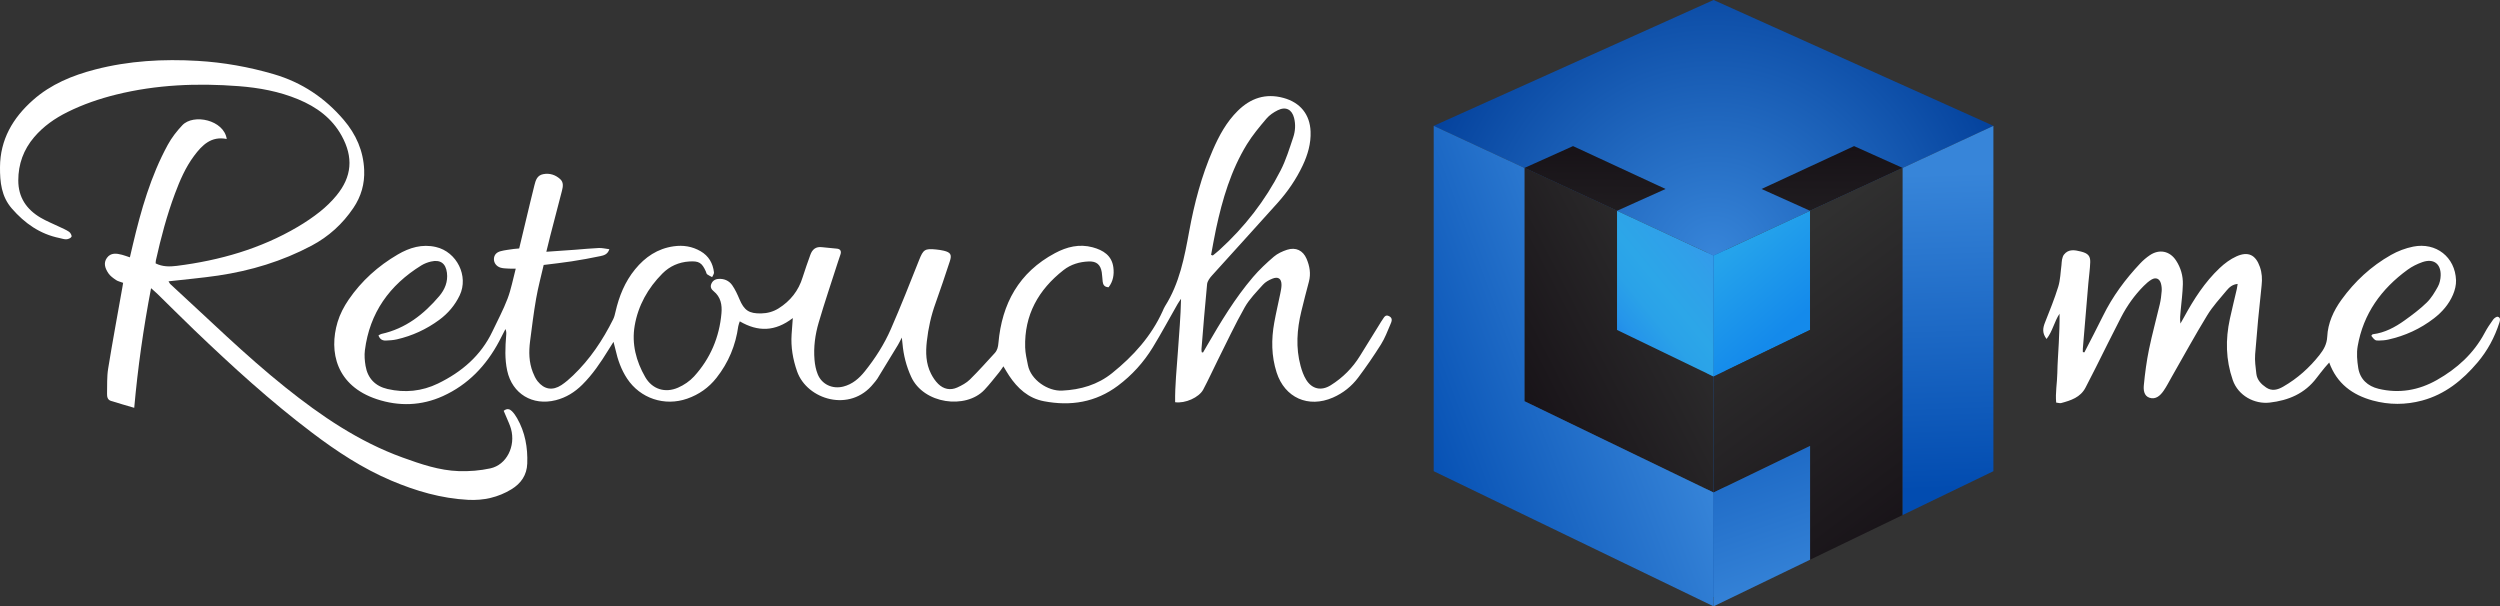 <svg width="268" height="65" viewBox="0 0 268 65" fill="none" xmlns="http://www.w3.org/2000/svg">
<rect x="0" y="0" width="268" height="65" fill="#333333" stroke="none"/>
<g clip-path="url(#clip0_8_42)">
<path d="M183 1H185V64H183V1Z" fill="#1457AF"/>
<path d="M153.693 13.492L183.693 27.392L213.693 13.492L183.693 0L153.693 13.492Z" fill="url(#paint0_radial_8_42)"/>
<path d="M173.346 35.367V22.596L163.426 18V43.01L183.693 52.797V40.363L173.346 35.367Z" fill="url(#paint1_linear_8_42)"/>
<path d="M183.693 40.364L194.04 35.368V22.598L183.693 27.393V40.364Z" fill="url(#paint2_linear_8_42)"/>
<path d="M163.426 18L153.693 13.491V50.511L183.693 64.999V52.797L163.426 43.01V18Z" fill="url(#paint3_linear_8_42)"/>
<path d="M173.346 22.598V35.368L183.693 40.364V27.393L173.346 22.598Z" fill="url(#paint4_linear_8_42)"/>
<path d="M176.933 19.51L170.456 16.509L168.628 15.662L163.426 18.001L173.346 22.597L178.548 20.258L176.933 19.51Z" fill="url(#paint5_linear_8_42)"/>
<path d="M198.758 15.662L196.93 16.509L190.453 19.51L188.838 20.258L194.04 22.597L203.961 18.001L198.758 15.662Z" fill="url(#paint6_linear_8_42)"/>
<path d="M194.039 22.596L194.04 35.367L183.693 40.363V52.797L194.04 47.8V60.002L203.96 55.212V43.01V18L194.039 22.596Z" fill="url(#paint7_linear_8_42)"/>
<path d="M194.04 60.002V47.801L183.693 52.798V65L194.04 60.002Z" fill="url(#paint8_linear_8_42)"/>
<path d="M203.96 18V43.01V47.8V55.212L213.693 50.511V13.491L203.96 18Z" fill="url(#paint9_linear_8_42)"/>
<path d="M128.963 37.79C129.1 37.553 129.239 37.314 129.376 37.075C130.86 34.512 132.386 31.972 134.319 29.707C134.994 28.916 135.764 28.195 136.555 27.517C136.951 27.179 137.471 26.939 137.974 26.775C138.911 26.473 139.68 26.847 140.061 27.734C140.4 28.525 140.543 29.343 140.313 30.203C140.03 31.261 139.758 32.322 139.5 33.388C139.032 35.325 138.893 37.275 139.423 39.226C139.56 39.735 139.743 40.255 140.018 40.702C140.64 41.717 141.644 41.934 142.653 41.3C143.947 40.491 144.999 39.437 145.796 38.14C146.504 36.987 147.221 35.838 147.933 34.688C148.008 34.567 148.074 34.442 148.161 34.33C148.354 34.078 148.476 33.651 148.932 33.902C149.35 34.131 149.169 34.498 149.043 34.794C148.734 35.516 148.454 36.266 148.037 36.928C147.272 38.142 146.457 39.331 145.595 40.479C144.893 41.412 143.982 42.144 142.889 42.62C140.249 43.77 137.723 42.64 136.853 39.925C136.29 38.167 136.275 36.384 136.599 34.59C136.789 33.538 137.037 32.5 137.25 31.454C137.31 31.153 137.376 30.844 137.378 30.541C137.378 29.864 137.021 29.615 136.379 29.88C136.02 30.026 135.643 30.235 135.391 30.518C134.697 31.294 133.938 32.052 133.434 32.945C132.395 34.781 131.502 36.697 130.556 38.585C130.027 39.643 129.541 40.721 128.985 41.765C128.535 42.609 127.048 43.273 125.973 43.117C125.951 41.291 126.149 39.461 126.275 37.628C126.403 35.781 126.568 33.935 126.608 32.03C126.479 32.226 126.34 32.415 126.224 32.618C125.342 34.157 124.505 35.725 123.579 37.238C122.6 38.837 121.355 40.219 119.835 41.354C117.452 43.132 114.778 43.56 111.907 43.011C110.235 42.692 109.082 41.631 108.176 40.271C107.975 39.968 107.796 39.651 107.565 39.269C107.387 39.52 107.26 39.728 107.105 39.917C106.587 40.548 106.089 41.2 105.528 41.794C103.537 43.9 99.013 43.319 97.676 40.391C97.155 39.25 96.851 38.064 96.746 36.822C96.733 36.666 96.712 36.514 96.675 36.187C96.483 36.557 96.381 36.779 96.254 36.987C95.526 38.192 94.795 39.394 94.056 40.592C93.939 40.783 93.779 40.949 93.638 41.125C91.137 44.268 86.508 42.848 85.447 39.81C84.994 38.514 84.769 37.204 84.86 35.839C84.895 35.321 84.936 34.803 84.989 34.097C83.083 35.564 81.249 35.584 79.305 34.448C79.247 34.633 79.167 34.798 79.143 34.972C78.861 37.022 78.1 38.863 76.807 40.505C75.976 41.56 74.929 42.295 73.668 42.736C71.244 43.586 68.634 42.712 67.227 40.587C66.596 39.633 66.225 38.575 65.978 37.471C65.925 37.237 65.86 37.006 65.769 36.645C65.529 37.025 65.364 37.281 65.204 37.542C64.389 38.863 63.524 40.15 62.41 41.251C61.609 42.042 60.691 42.618 59.58 42.9C57.088 43.532 54.908 42.217 54.371 39.73C54.101 38.479 54.16 37.216 54.263 35.953C54.281 35.741 54.299 35.532 54.185 35.273C53.958 35.715 53.736 36.161 53.502 36.601C52.124 39.187 50.187 41.234 47.473 42.465C45.173 43.506 42.763 43.578 40.391 42.792C36.047 41.351 35.233 37.719 36.187 34.528C36.44 33.681 36.874 32.853 37.377 32.118C38.751 30.113 40.536 28.508 42.648 27.277C43.903 26.546 45.242 26.135 46.729 26.479C48.972 26.995 50.263 29.599 49.28 31.66C48.772 32.723 48.028 33.601 47.075 34.299C45.71 35.301 44.197 36 42.541 36.38C42.155 36.467 41.752 36.495 41.356 36.508C40.992 36.521 40.712 36.363 40.572 35.952C40.695 35.891 40.785 35.821 40.885 35.798C43.48 35.229 45.436 33.691 47.092 31.739C47.685 31.038 48.034 30.2 47.912 29.241C47.783 28.225 47.203 27.802 46.195 28.039C45.841 28.122 45.482 28.259 45.174 28.448C41.747 30.563 39.626 33.541 39.117 37.545C39.047 38.092 39.095 38.671 39.187 39.219C39.408 40.545 40.221 41.395 41.539 41.701C43.404 42.133 45.236 41.946 46.95 41.115C49.492 39.881 51.553 38.125 52.782 35.539C53.337 34.368 53.953 33.221 54.411 32.015C54.795 31.003 54.991 29.922 55.288 28.798C54.977 28.798 54.788 28.809 54.602 28.796C54.292 28.775 53.971 28.782 53.678 28.699C53.209 28.562 52.941 28.179 52.949 27.768C52.958 27.3 53.258 27.036 53.662 26.929C54.125 26.805 54.609 26.76 55.085 26.687C55.25 26.662 55.418 26.656 55.657 26.634C55.905 25.596 56.151 24.563 56.399 23.532C56.694 22.302 56.983 21.071 57.293 19.845C57.425 19.323 57.58 18.794 58.235 18.669C58.93 18.537 59.541 18.742 60.048 19.197C60.437 19.544 60.354 20.015 60.239 20.461C59.825 22.066 59.403 23.67 58.989 25.274C58.851 25.81 58.724 26.346 58.566 26.989C59.67 26.913 60.655 26.846 61.641 26.774C62.492 26.71 63.342 26.622 64.195 26.586C64.544 26.57 64.897 26.663 65.324 26.715C65.14 27.28 64.726 27.378 64.368 27.454C63.34 27.673 62.304 27.857 61.267 28.018C60.314 28.166 59.354 28.268 58.282 28.404C58.01 29.595 57.687 30.784 57.476 31.993C57.209 33.514 57.023 35.049 56.824 36.58C56.679 37.705 56.697 38.828 57.119 39.905C57.251 40.239 57.406 40.586 57.629 40.866C58.335 41.756 59.235 41.904 60.183 41.281C60.63 40.986 61.038 40.627 61.426 40.256C63.249 38.517 64.618 36.458 65.733 34.223C65.856 33.976 65.919 33.696 65.981 33.425C66.362 31.759 66.989 30.203 68.086 28.865C69.16 27.553 70.492 26.645 72.223 26.403C73.243 26.258 74.209 26.413 75.104 26.931C75.98 27.44 76.425 28.227 76.538 29.2C76.556 29.359 76.411 29.535 76.342 29.706C76.162 29.609 75.968 29.529 75.806 29.406C75.728 29.347 75.714 29.206 75.668 29.105C75.251 28.166 74.931 27.964 73.896 28.03C72.769 28.1 71.788 28.54 71.006 29.326C69.454 30.889 68.408 32.758 68.038 34.911C67.703 36.858 68.188 38.719 69.168 40.421C69.915 41.719 71.291 42.169 72.692 41.554C73.324 41.278 73.948 40.855 74.408 40.348C76.152 38.43 77.119 36.145 77.341 33.576C77.418 32.688 77.271 31.831 76.496 31.211C76.259 31.023 76.124 30.775 76.239 30.468C76.368 30.117 76.644 29.926 77.014 29.9C77.632 29.853 78.159 30.094 78.496 30.579C78.813 31.037 79.05 31.554 79.267 32.069C79.777 33.275 80.293 33.625 81.601 33.599C82.273 33.586 82.896 33.413 83.462 33.06C84.732 32.263 85.603 31.164 86.041 29.729C86.288 28.924 86.584 28.133 86.862 27.337C87.071 26.737 87.453 26.407 88.14 26.5C88.672 26.57 89.212 26.591 89.744 26.658C90.111 26.705 90.206 26.944 90.1 27.273C90.015 27.539 89.916 27.804 89.831 28.072C89.137 30.237 88.405 32.393 87.764 34.576C87.383 35.872 87.2 37.219 87.316 38.578C87.36 39.102 87.465 39.642 87.662 40.125C88.103 41.212 89.241 41.73 90.391 41.443C91.376 41.194 92.096 40.57 92.708 39.807C93.826 38.411 94.788 36.907 95.498 35.281C96.566 32.834 97.549 30.349 98.532 27.866C98.966 26.771 99.138 26.619 100.337 26.744C100.62 26.773 100.904 26.81 101.18 26.877C101.914 27.057 102.056 27.307 101.816 28.026C101.318 29.52 100.831 31.018 100.293 32.499C99.809 33.83 99.511 35.194 99.355 36.596C99.221 37.787 99.249 38.963 99.802 40.056C100.002 40.453 100.26 40.843 100.574 41.153C101.147 41.717 101.871 41.876 102.618 41.539C103.102 41.318 103.601 41.051 103.973 40.685C104.899 39.776 105.76 38.803 106.639 37.848C106.914 37.549 106.995 37.192 107.031 36.775C107.402 32.557 109.22 29.204 113.098 27.134C114.361 26.46 115.699 26.124 117.129 26.51C118.266 26.817 119.188 27.39 119.352 28.664C119.45 29.427 119.33 30.164 118.842 30.793C118.388 30.776 118.249 30.522 118.207 30.19C118.167 29.855 118.161 29.515 118.108 29.184C117.979 28.366 117.541 27.996 116.716 28.028C115.725 28.064 114.796 28.34 114.016 28.949C111.311 31.062 109.797 33.773 109.897 37.241C109.915 37.88 110.069 38.519 110.195 39.151C110.508 40.728 112.329 41.946 113.849 41.874C115.855 41.779 117.669 41.245 119.221 39.996C121.497 38.167 123.415 36.041 124.63 33.363C124.712 33.184 124.781 32.995 124.887 32.83C126.448 30.367 126.97 27.588 127.483 24.788C128.029 21.801 128.8 18.863 130.023 16.062C130.69 14.531 131.481 13.072 132.69 11.879C134.062 10.524 135.669 9.971 137.596 10.499C139.384 10.989 140.423 12.264 140.494 14.091C140.546 15.388 140.192 16.592 139.644 17.751C138.952 19.214 138.041 20.542 136.965 21.745C134.633 24.36 132.259 26.937 129.917 29.543C129.684 29.803 129.433 30.141 129.4 30.464C129.169 32.783 128.99 35.108 128.798 37.43C128.789 37.54 128.816 37.651 128.825 37.76C128.867 37.77 128.914 37.779 128.963 37.79ZM129.828 27.323C129.889 27.345 129.952 27.366 130.014 27.388C130.25 27.192 130.493 27.005 130.72 26.8C133.425 24.34 135.636 21.498 137.289 18.26C137.86 17.142 138.23 15.918 138.633 14.723C138.858 14.055 138.902 13.344 138.725 12.643C138.497 11.735 137.836 11.393 136.983 11.814C136.536 12.035 136.085 12.338 135.767 12.712C135.022 13.591 134.272 14.486 133.671 15.463C131.955 18.259 131.045 21.358 130.361 24.528C130.162 25.455 130.005 26.391 129.828 27.323Z" fill="white"/>
<path d="M13.199 30.319C12.898 30.205 12.635 30.155 12.433 30.017C12.136 29.813 11.818 29.589 11.623 29.3C11.285 28.798 11.054 28.211 11.459 27.648C11.872 27.07 12.49 27.154 13.09 27.314C13.335 27.38 13.572 27.471 13.924 27.586C14.032 27.124 14.135 26.676 14.241 26.229C15.117 22.531 16.152 18.881 17.99 15.516C18.402 14.761 18.951 14.053 19.547 13.424C20.739 12.163 24 12.85 24.307 14.899C22.639 14.567 21.666 15.555 20.801 16.715C19.881 17.949 19.282 19.349 18.75 20.773C17.883 23.096 17.25 25.486 16.714 27.902C16.691 28.007 16.694 28.117 16.684 28.236C17.426 28.608 18.198 28.596 18.956 28.5C23.546 27.92 27.922 26.675 31.921 24.316C32.749 23.828 33.554 23.285 34.304 22.688C34.942 22.178 35.54 21.6 36.058 20.973C37.738 18.938 37.895 16.858 36.624 14.551C35.579 12.659 33.937 11.464 31.971 10.649C29.929 9.799 27.778 9.405 25.586 9.236C21.163 8.896 16.772 9.069 12.446 10.141C10.647 10.587 8.903 11.185 7.244 12.008C5.882 12.682 4.657 13.537 3.668 14.696C2.522 16.039 1.96 17.589 1.96 19.346C1.96 21.156 2.841 22.449 4.363 23.343C4.997 23.715 5.69 23.987 6.354 24.308C6.711 24.48 7.087 24.631 7.41 24.852C7.558 24.955 7.719 25.256 7.666 25.374C7.599 25.522 7.321 25.638 7.127 25.652C6.881 25.669 6.626 25.567 6.376 25.518C4.275 25.091 2.645 23.931 1.27 22.354C0.145 21.062 -0.009 19.514 0 17.919C0.018 14.966 1.366 12.647 3.543 10.722C5.461 9.025 7.759 8.083 10.202 7.449C13.815 6.511 17.498 6.309 21.212 6.527C23.978 6.689 26.686 7.175 29.344 7.951C32.357 8.83 34.836 10.494 36.85 12.854C38.173 14.405 38.954 16.174 39.04 18.222C39.102 19.705 38.717 21.057 37.885 22.289C36.727 24.006 35.238 25.362 33.393 26.34C30.249 28.005 26.891 29.022 23.376 29.542C21.637 29.798 19.883 29.95 18.067 30.157C18.135 30.262 18.182 30.385 18.27 30.465C22.34 34.19 26.272 38.069 30.588 41.521C34.424 44.589 38.468 47.35 43.158 49.047C45.114 49.754 47.085 50.434 49.182 50.504C50.307 50.54 51.466 50.45 52.564 50.21C54.309 49.83 55.298 47.835 54.779 45.973C54.667 45.569 54.478 45.185 54.319 44.796C54.216 44.541 54.104 44.292 53.995 44.041C54.362 43.742 54.653 43.854 54.879 44.079C55.095 44.294 55.274 44.556 55.427 44.822C56.296 46.334 56.584 47.978 56.521 49.694C56.476 50.919 55.863 51.821 54.825 52.453C53.401 53.319 51.85 53.669 50.178 53.583C47.295 53.431 44.586 52.637 41.952 51.522C38.868 50.214 36.105 48.394 33.456 46.388C28.997 43.017 24.878 39.26 20.854 35.404C19.506 34.112 18.188 32.789 16.854 31.485C16.658 31.295 16.448 31.12 16.194 30.893C15.373 35.191 14.771 39.429 14.389 43.718C13.499 43.455 12.685 43.228 11.88 42.971C11.522 42.855 11.469 42.519 11.476 42.206C11.497 41.309 11.451 40.397 11.594 39.517C12.064 36.606 12.606 33.707 13.119 30.803C13.14 30.663 13.163 30.526 13.199 30.319Z" fill="white"/>
<path d="M223.447 37.772C224.111 36.473 224.796 35.183 225.437 33.872C226.462 31.779 227.836 29.928 229.434 28.234C229.741 27.907 230.092 27.607 230.464 27.357C231.479 26.672 232.603 26.903 233.271 27.923C233.779 28.698 234.028 29.57 234.002 30.483C233.977 31.407 233.857 32.328 233.771 33.251C233.727 33.717 233.67 34.182 233.742 34.686C233.874 34.451 234.011 34.219 234.139 33.983C235.182 32.068 236.352 30.241 237.954 28.73C238.479 28.235 239.091 27.778 239.748 27.483C241.009 26.916 241.81 27.325 242.26 28.611C242.486 29.258 242.523 29.903 242.445 30.596C242.173 33.051 241.945 35.513 241.752 37.976C241.698 38.666 241.8 39.375 241.88 40.068C241.959 40.728 242.396 41.179 242.928 41.54C243.56 41.967 244.172 41.786 244.769 41.443C246.288 40.569 247.566 39.425 248.645 38.059C249.102 37.479 249.44 36.894 249.479 36.096C249.549 34.636 250.149 33.317 251.007 32.132C252.431 30.162 254.19 28.531 256.315 27.33C257.042 26.917 257.867 26.604 258.688 26.439C261.15 25.946 263.195 27.561 263.287 30.039C263.306 30.552 263.168 31.105 262.965 31.582C262.528 32.61 261.805 33.448 260.917 34.13C259.459 35.252 257.819 36.004 256.016 36.404C255.686 36.478 255.339 36.503 255.001 36.508C254.611 36.513 254.562 36.462 254.202 35.999C254.255 35.944 254.302 35.84 254.363 35.832C255.646 35.673 256.745 35.083 257.764 34.354C258.59 33.763 259.413 33.147 260.137 32.443C260.634 31.962 261.005 31.335 261.342 30.726C261.538 30.372 261.63 29.923 261.641 29.513C261.667 28.266 260.875 27.686 259.687 28.097C259.131 28.29 258.578 28.564 258.104 28.908C255.268 30.969 253.344 33.639 252.743 37.113C252.611 37.868 252.683 38.684 252.805 39.45C252.998 40.652 253.814 41.395 254.981 41.678C257.184 42.21 259.284 41.841 261.234 40.737C263.395 39.512 265.181 37.898 266.356 35.684C266.62 35.186 266.936 34.715 267.265 34.259C267.373 34.107 267.634 33.921 267.765 33.958C268.084 34.047 268.014 34.337 267.932 34.592C267.427 36.163 266.659 37.598 265.586 38.862C263.987 40.748 262.12 42.271 259.658 42.937C257.89 43.412 256.107 43.414 254.347 42.932C252.177 42.335 250.51 41.122 249.691 38.86C249.504 39.071 249.362 39.222 249.233 39.382C248.93 39.755 248.629 40.129 248.34 40.512C247.084 42.183 245.339 42.926 243.3 43.159C241.708 43.339 239.944 42.447 239.35 40.737C238.598 38.565 238.562 36.387 239.043 34.176C239.275 33.105 239.542 32.044 239.788 30.976C239.825 30.817 239.842 30.652 239.877 30.436C239.325 30.488 238.984 30.791 238.705 31.125C237.985 31.993 237.205 32.833 236.622 33.787C235.301 35.948 234.083 38.174 232.824 40.375C232.53 40.886 232.268 41.422 231.93 41.904C231.581 42.404 231.101 42.854 230.435 42.642C229.816 42.443 229.771 41.786 229.82 41.28C229.943 39.998 230.115 38.714 230.373 37.453C230.706 35.83 231.153 34.232 231.529 32.618C231.638 32.155 231.696 31.677 231.733 31.201C231.752 30.927 231.723 30.636 231.647 30.372C231.504 29.872 231.11 29.701 230.657 29.962C230.344 30.143 230.064 30.398 229.806 30.656C228.821 31.646 228.021 32.774 227.384 34.004C226.451 35.805 225.56 37.626 224.65 39.435C224.296 40.139 223.934 40.839 223.574 41.54C223.028 42.601 222.001 42.927 220.95 43.209C220.825 43.243 220.675 43.185 220.422 43.156C220.322 42.091 220.528 41.04 220.545 39.991C220.562 38.925 220.649 37.859 220.701 36.792C220.751 35.744 220.798 34.698 220.783 33.632C220.224 34.463 220.053 35.481 219.393 36.339C218.915 35.723 218.982 35.188 219.21 34.606C219.715 33.326 220.239 32.048 220.644 30.738C220.872 29.998 220.884 29.194 220.989 28.419C221.015 28.225 221.005 28.023 221.048 27.834C221.092 27.644 221.142 27.437 221.26 27.29C221.753 26.669 222.417 26.802 223.059 26.96C223.824 27.148 224.093 27.428 224.073 28.101C224.049 28.857 223.935 29.611 223.87 30.366C223.672 32.69 223.477 35.013 223.283 37.336C223.271 37.472 223.281 37.61 223.281 37.745C223.336 37.754 223.391 37.763 223.447 37.772Z" fill="white"/>
</g>
<defs>
<radialGradient id="paint0_radial_8_42" cx="0" cy="0" r="1" gradientUnits="userSpaceOnUse" gradientTransform="translate(183.693 27.336) scale(34.968 34.658)">
<stop stop-color="#3785D9"/>
<stop offset="1" stop-color="#013E99"/>
</radialGradient>
<linearGradient id="paint1_linear_8_42" x1="161.461" y1="41.524" x2="183.879" y2="29.972" gradientUnits="userSpaceOnUse">
<stop stop-color="#171217"/>
<stop offset="1" stop-color="#303030"/>
</linearGradient>
<linearGradient id="paint2_linear_8_42" x1="185.215" y1="27.311" x2="191.78" y2="34.947" gradientUnits="userSpaceOnUse">
<stop stop-color="#25A3EB"/>
<stop offset="1" stop-color="#148AEB"/>
</linearGradient>
<linearGradient id="paint3_linear_8_42" x1="177.798" y1="35.88" x2="149.183" y2="46.648" gradientUnits="userSpaceOnUse">
<stop stop-color="#3785D9"/>
<stop offset="1" stop-color="#024CB0"/>
</linearGradient>
<linearGradient id="paint4_linear_8_42" x1="172.78" y1="36.075" x2="184.1" y2="26.85" gradientUnits="userSpaceOnUse">
<stop stop-color="#1F87EB"/>
<stop offset="0.136" stop-color="#2595EA"/>
<stop offset="0.332" stop-color="#2AA2E8"/>
<stop offset="0.513" stop-color="#2CA6E8"/>
<stop offset="0.804" stop-color="#30A0E9"/>
<stop offset="1" stop-color="#3699EB"/>
</linearGradient>
<linearGradient id="paint5_linear_8_42" x1="171.017" y1="15.589" x2="170.85" y2="35.798" gradientUnits="userSpaceOnUse">
<stop stop-color="#171217"/>
<stop offset="1" stop-color="#303030"/>
</linearGradient>
<linearGradient id="paint6_linear_8_42" x1="196.427" y1="15.796" x2="196.26" y2="36.005" gradientUnits="userSpaceOnUse">
<stop stop-color="#171217"/>
<stop offset="1" stop-color="#303030"/>
</linearGradient>
<linearGradient id="paint7_linear_8_42" x1="208.666" y1="54.804" x2="188.676" y2="28.194" gradientUnits="userSpaceOnUse">
<stop stop-color="#171217"/>
<stop offset="1" stop-color="#303030"/>
</linearGradient>
<linearGradient id="paint8_linear_8_42" x1="191.63" y1="64.363" x2="181.141" y2="33.614" gradientUnits="userSpaceOnUse">
<stop stop-color="#3785D9"/>
<stop offset="1" stop-color="#024CB0"/>
</linearGradient>
<linearGradient id="paint9_linear_8_42" x1="208.272" y1="18.568" x2="209.44" y2="52.416" gradientUnits="userSpaceOnUse">
<stop stop-color="#3785D9"/>
<stop offset="1" stop-color="#024CB0"/>
</linearGradient>
<clipPath id="clip0_8_42">
<rect width="268" height="65" fill="white"/>
</clipPath>
</defs>
</svg>
